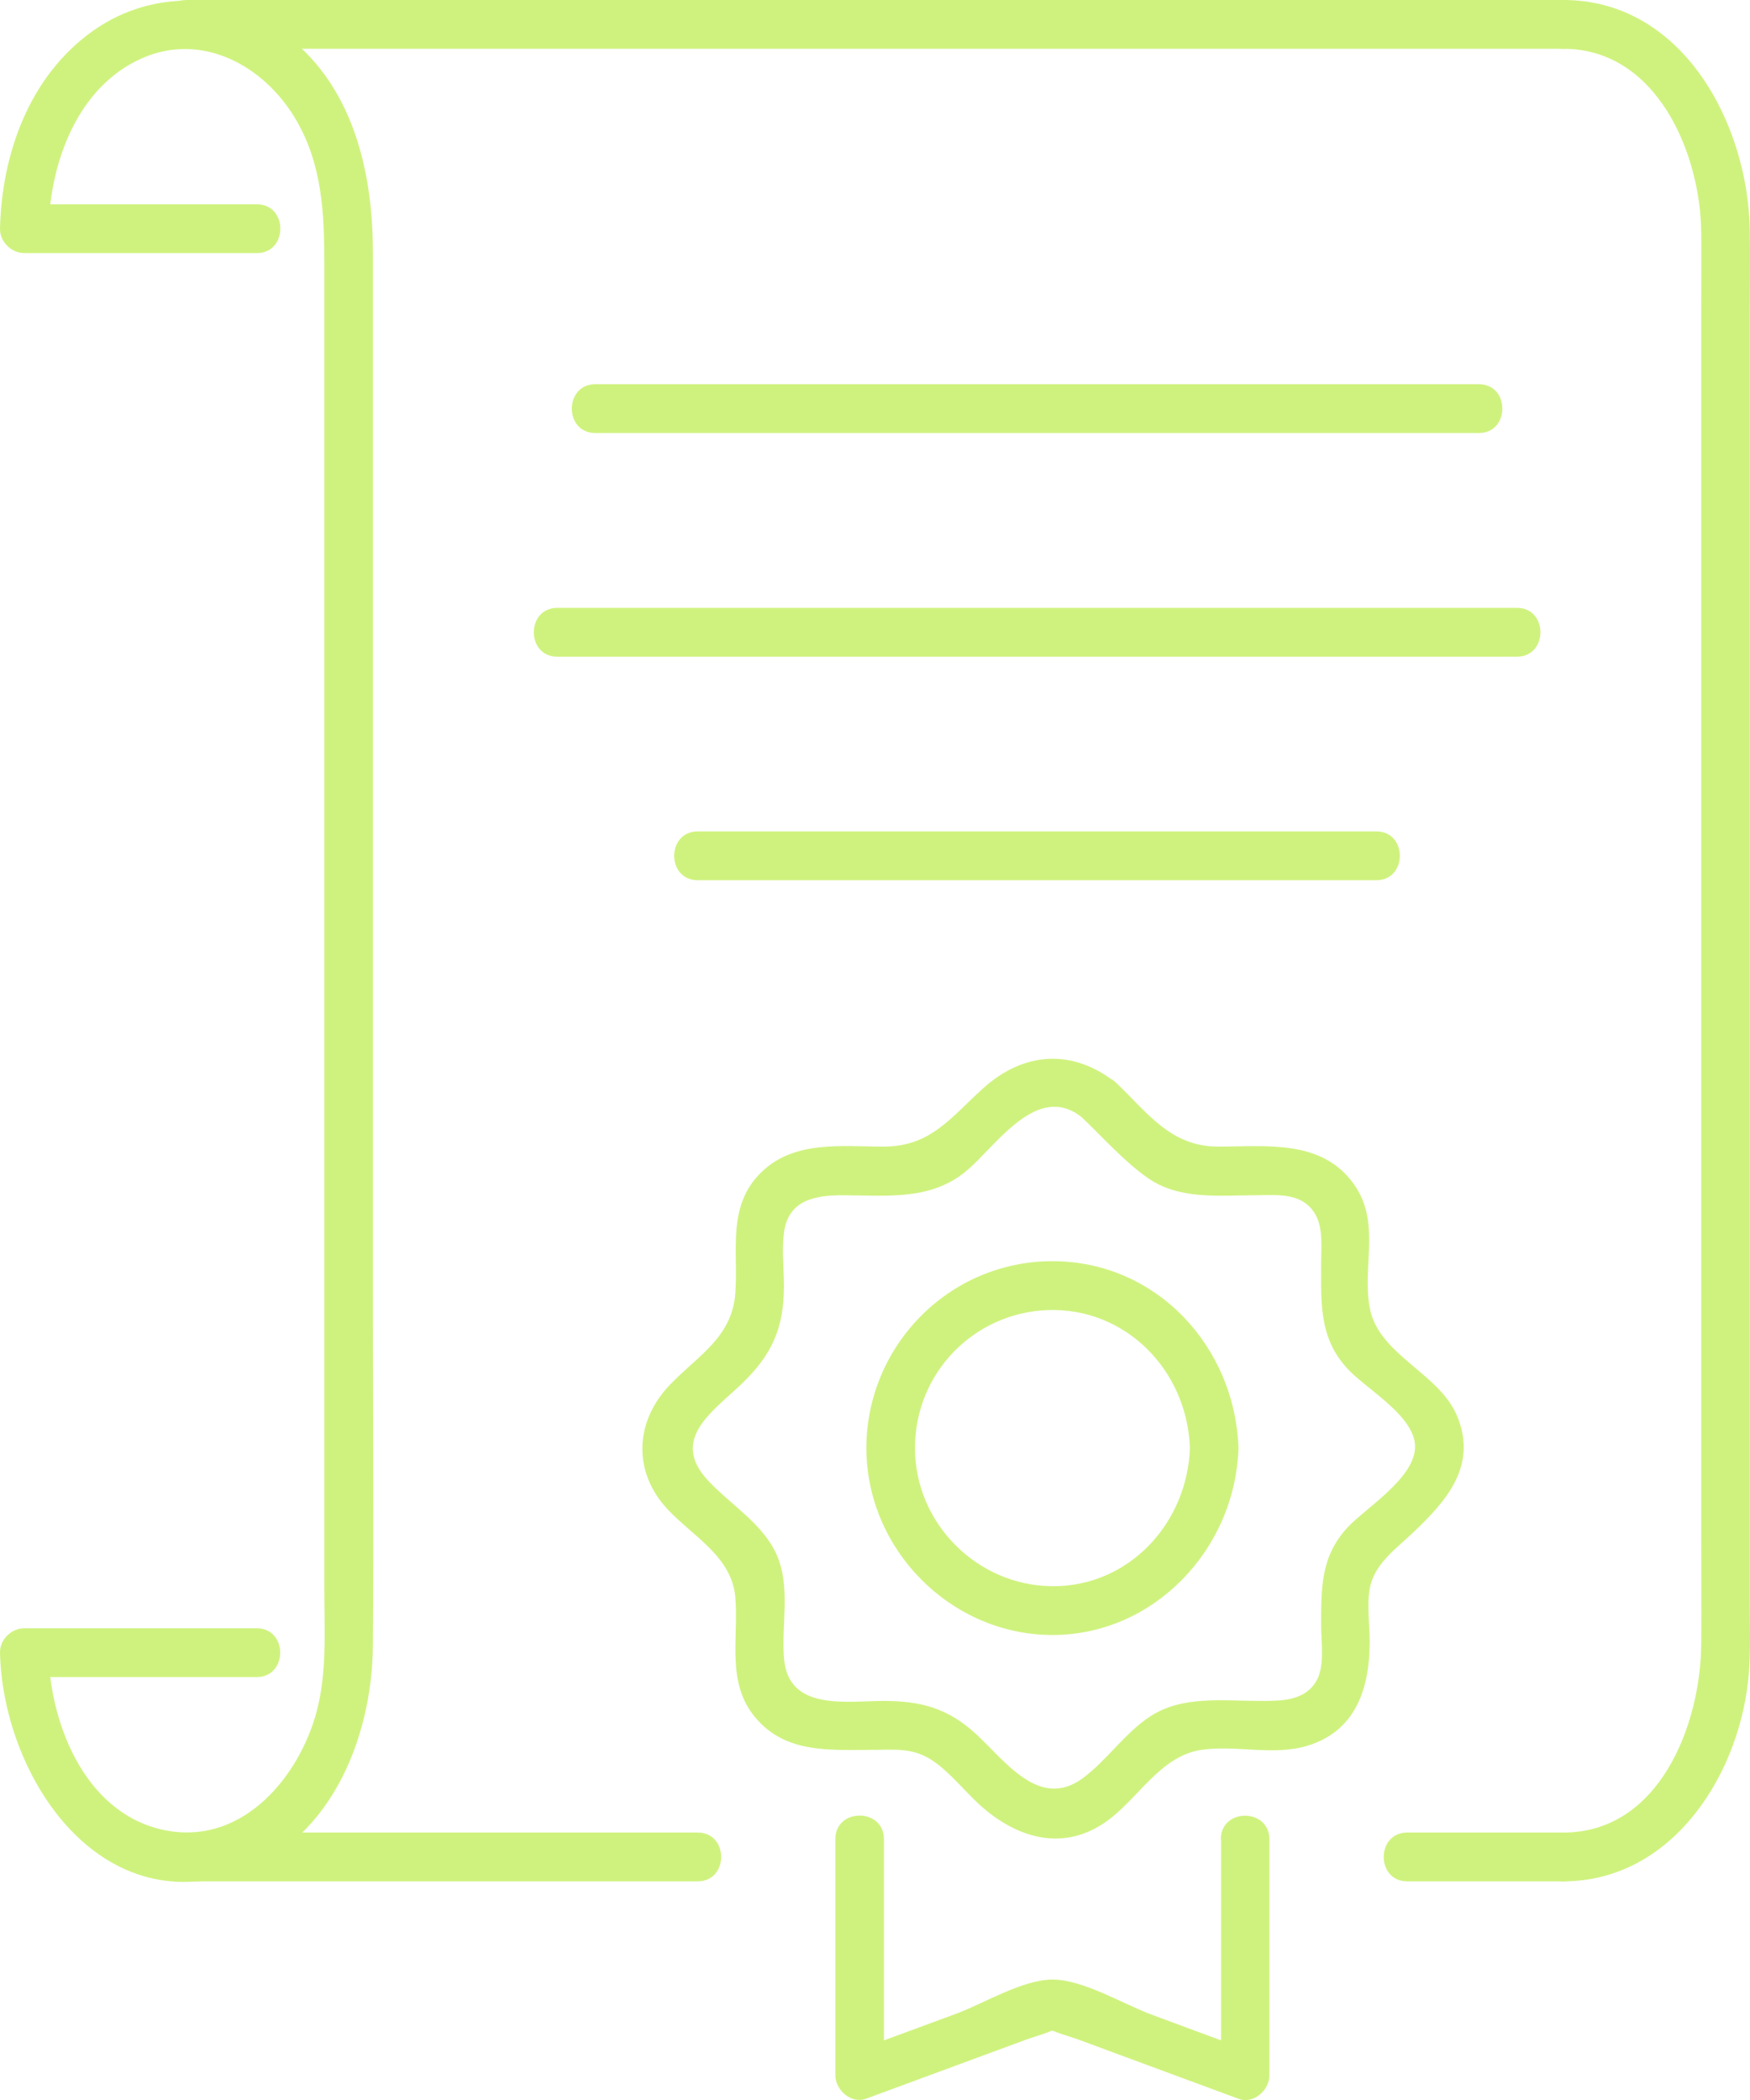 <svg width="50" height="60" viewBox="0 0 50 60" fill="none" xmlns="http://www.w3.org/2000/svg">
<g clip-path="url(#clip0_2010_1207)">
<path d="M5.327 1.394H44.662C45.554 1.394 45.558 0 44.662 0H5.327C4.435 0 4.431 1.394 5.327 1.394Z" fill="#CFF27E"/>
<path d="M7.339 46.522H0.694C0.327 46.522 -0.007 46.843 0 47.219C0.081 50.652 2.691 54.742 6.612 53.562C9.398 52.724 10.635 49.701 10.654 47.009C10.679 43.539 10.654 40.069 10.654 36.599V7.205C10.654 4.735 10 2.139 7.783 0.734C6.186 -0.28 4.17 -0.203 2.636 0.896C0.841 2.183 0.052 4.384 0 6.534C-0.007 6.91 0.327 7.231 0.694 7.231H7.339C8.231 7.231 8.234 5.837 7.339 5.837H0.694L1.388 6.534C1.432 4.646 2.21 2.478 4.06 1.663C5.771 0.911 7.533 1.87 8.436 3.385C9.215 4.691 9.266 6.11 9.266 7.567V45.353C9.266 46.529 9.35 47.765 9.046 48.908C8.543 50.77 6.971 52.647 4.861 52.319C2.504 51.95 1.436 49.347 1.384 47.219L0.69 47.916H7.335C8.227 47.916 8.231 46.522 7.335 46.522H7.339Z" fill="#CFF27E"/>
<path d="M44.663 53.753C47.824 53.753 49.766 50.611 49.971 47.75C50.019 47.072 49.993 46.382 49.993 45.703V8.953C49.993 8.153 50.008 7.349 49.993 6.545C49.934 3.522 48.07 0 44.666 0C43.775 0 43.771 1.394 44.666 1.394C47.332 1.394 48.587 4.373 48.606 6.645C48.613 7.375 48.606 8.105 48.606 8.835V43.985C48.606 44.981 48.613 45.976 48.606 46.972C48.591 49.28 47.409 52.359 44.666 52.359C43.775 52.359 43.771 53.753 44.666 53.753H44.663Z" fill="#CFF27E"/>
<path d="M44.662 52.359H40.206C39.313 52.359 39.31 53.753 40.206 53.753H44.662C45.554 53.753 45.558 52.359 44.662 52.359Z" fill="#CFF27E"/>
<path d="M19.934 52.359H5.331C4.439 52.359 4.435 53.753 5.331 53.753H19.934C20.826 53.753 20.83 52.359 19.934 52.359Z" fill="#CFF27E"/>
<path d="M17.008 12.372H42.254C43.146 12.372 43.15 10.978 42.254 10.978H17.008C16.116 10.978 16.113 12.372 17.008 12.372Z" fill="#CFF27E"/>
<path d="M19.934 25.149H39.325C40.217 25.149 40.22 23.755 39.325 23.755H19.934C19.042 23.755 19.038 25.149 19.934 25.149Z" fill="#CFF27E"/>
<path d="M15.922 18.762H43.342C44.234 18.762 44.237 17.368 43.342 17.368H15.922C15.03 17.368 15.027 18.762 15.922 18.762Z" fill="#CFF27E"/>
<path d="M30.904 31.919C31.513 32.495 32.097 33.166 32.783 33.649C33.694 34.29 34.821 34.15 35.878 34.15C36.385 34.15 36.998 34.077 37.402 34.464C37.835 34.88 37.747 35.518 37.747 36.064C37.747 37.196 37.673 38.225 38.507 39.114C39.039 39.678 40.181 40.316 40.401 41.109C40.669 42.082 39.079 43.03 38.518 43.623C37.728 44.461 37.747 45.383 37.747 46.456C37.747 46.898 37.849 47.573 37.633 47.986C37.299 48.616 36.594 48.598 35.985 48.598C34.938 48.598 33.771 48.439 32.857 49.044C32.126 49.524 31.627 50.298 30.93 50.81C29.689 51.721 28.709 50.294 27.872 49.531C27.078 48.804 26.3 48.598 25.25 48.598C24.2 48.598 22.534 48.897 22.402 47.403C22.317 46.433 22.596 45.364 22.2 44.442C21.811 43.539 20.867 42.989 20.221 42.292C19.153 41.131 20.327 40.356 21.161 39.567C22.046 38.726 22.398 37.967 22.398 36.739C22.398 36.248 22.335 35.714 22.398 35.227C22.515 34.283 23.294 34.15 24.065 34.15C25.335 34.15 26.609 34.32 27.644 33.427C28.488 32.701 29.645 30.92 30.904 31.919C31.598 32.469 32.585 31.488 31.884 30.935C30.647 29.954 29.252 30.046 28.092 31.093C27.163 31.927 26.598 32.76 25.247 32.76C24.054 32.76 22.703 32.576 21.763 33.483C20.761 34.449 21.098 35.71 21.01 36.938C20.919 38.206 19.968 38.708 19.149 39.556C18.132 40.611 18.066 42.056 19.09 43.14C19.821 43.911 20.915 44.486 21.01 45.644C21.106 46.821 20.746 48.071 21.576 49.066C22.442 50.11 23.716 49.996 24.927 49.996C25.573 49.996 26.098 49.918 26.686 50.331C27.134 50.645 27.519 51.12 27.912 51.493C28.932 52.459 30.28 52.946 31.557 52.079C32.497 51.445 33.129 50.169 34.329 49.996C35.316 49.852 36.37 50.173 37.346 49.881C38.749 49.461 39.134 48.218 39.134 46.905C39.134 46.43 39.05 45.862 39.134 45.394C39.259 44.693 39.876 44.258 40.357 43.804C41.319 42.893 42.225 41.887 41.631 40.456C41.124 39.228 39.377 38.708 39.134 37.362C38.914 36.153 39.461 34.925 38.679 33.829C37.765 32.546 36.179 32.76 34.806 32.76C33.433 32.76 32.776 31.775 31.888 30.935C31.238 30.319 30.254 31.303 30.907 31.919H30.904Z" fill="#CFF27E"/>
<path d="M34.888 52.547V59.292C35.181 59.067 35.471 58.842 35.765 58.621C34.811 58.267 33.856 57.916 32.905 57.562C32.098 57.264 30.952 56.559 30.071 56.559C29.223 56.559 28.122 57.234 27.344 57.526C26.356 57.891 25.365 58.256 24.378 58.621C24.671 58.846 24.961 59.067 25.255 59.292V52.547C25.255 51.651 23.867 51.648 23.867 52.547V59.292C23.867 59.712 24.315 60.122 24.745 59.963C25.626 59.639 26.51 59.31 27.391 58.986C28.045 58.746 28.698 58.503 29.352 58.263C29.532 58.197 30.435 57.935 30.068 57.935C29.682 57.935 30.615 58.2 30.784 58.263C31.4 58.492 32.021 58.72 32.637 58.949C33.555 59.288 34.473 59.627 35.391 59.967C35.82 60.125 36.268 59.716 36.268 59.296V52.551C36.268 51.655 34.88 51.651 34.88 52.551L34.888 52.547Z" fill="#CFF27E"/>
<path d="M33.998 41.374C33.924 43.513 32.261 45.334 30.07 45.32C27.929 45.309 26.142 43.531 26.142 41.374C26.142 39.217 27.834 37.517 29.912 37.432C32.166 37.34 33.924 39.165 33.998 41.374C34.027 42.27 35.415 42.274 35.385 41.374C35.286 38.468 33.036 36.034 30.07 36.034C27.103 36.034 24.754 38.468 24.754 41.374C24.754 44.28 27.177 46.714 30.07 46.714C32.962 46.714 35.29 44.276 35.385 41.374C35.415 40.478 34.027 40.478 33.998 41.374Z" fill="#CFF27E"/>
</g>
<defs>
<clipPath id="clip0_2010_1207">
<rect width="50" height="60" fill="white"/>
</clipPath>
</defs>
</svg>
